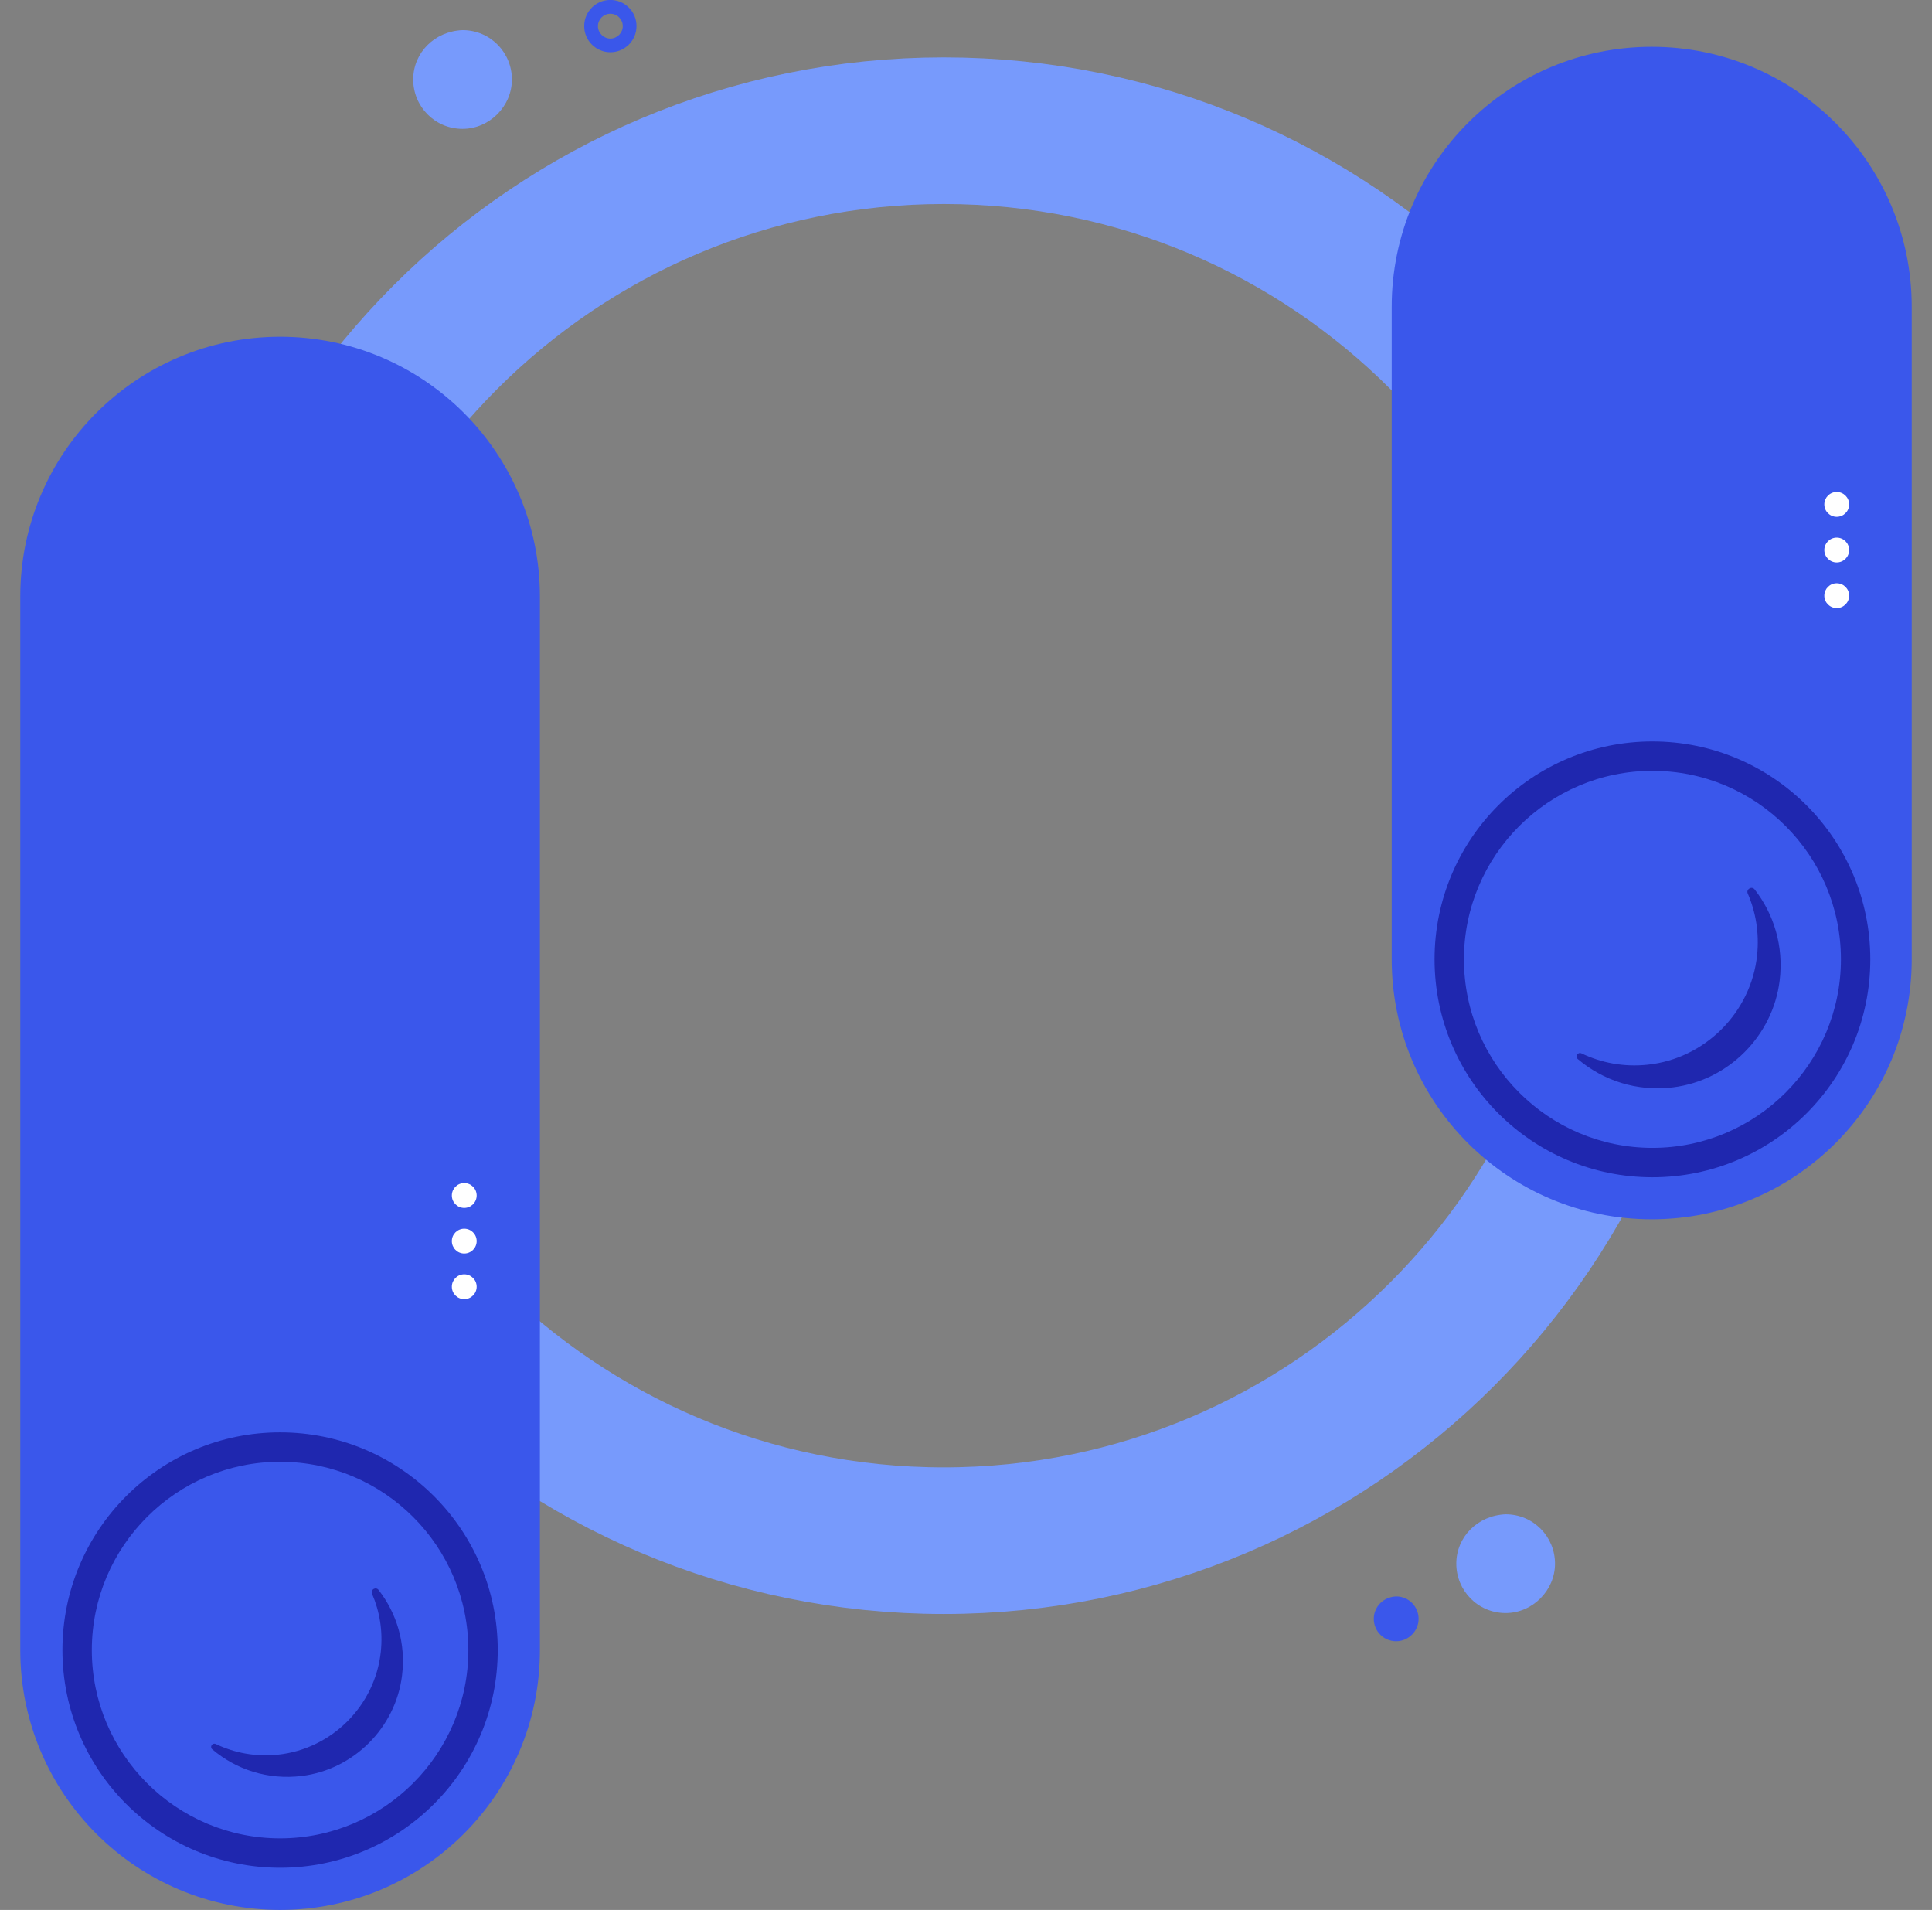 <svg xmlns="http://www.w3.org/2000/svg" fill="none" viewBox="0 0 86 85" height="85" width="86">
<rect x="0" y="0" width="86" height="85" fill="#808080" stroke="none"/>
<g clip-path="url(#clip0_74_1320)">
<path stroke-miterlimit="10" stroke-width="6.525" stroke="#779AFC" d="M42.011 68.566C59.338 68.566 73.385 54.519 73.385 37.191C73.385 19.864 59.338 5.817 42.011 5.817C24.683 5.817 10.636 19.864 10.636 37.191C10.636 54.519 24.683 68.566 42.011 68.566Z"></path>
<path fill="#3A57EB" d="M85.098 13.658C85.098 7.265 79.916 2.083 73.524 2.083C67.132 2.083 61.95 7.265 61.95 13.658V42.688C61.95 49.081 67.132 54.263 73.524 54.263C79.916 54.263 85.098 49.081 85.098 42.688V13.658Z"></path>
<path fill="#1F27AF" d="M73.555 34.304C78.182 34.304 81.946 38.068 81.946 42.694C81.946 47.321 78.182 51.085 73.555 51.085C68.928 51.085 65.165 47.321 65.165 42.694C65.165 38.068 68.928 34.304 73.555 34.304ZM73.555 32.996C68.199 32.996 63.857 37.339 63.857 42.694C63.857 48.05 68.199 52.393 73.555 52.393C78.911 52.393 83.254 48.05 83.254 42.694C83.254 37.339 78.911 32.996 73.555 32.996Z"></path>
<path fill="white" d="M81.759 23C82.064 23 82.312 22.753 82.312 22.448C82.312 22.142 82.064 21.895 81.759 21.895C81.454 21.895 81.207 22.142 81.207 22.448C81.207 22.753 81.454 23 81.759 23Z"></path>
<path fill="white" d="M81.759 25.031C82.064 25.031 82.312 24.783 82.312 24.478C82.312 24.173 82.064 23.925 81.759 23.925C81.454 23.925 81.207 24.173 81.207 24.478C81.207 24.783 81.454 25.031 81.759 25.031Z"></path>
<path fill="white" d="M81.759 27.061C82.064 27.061 82.312 26.814 82.312 26.509C82.312 26.203 82.064 25.956 81.759 25.956C81.454 25.956 81.207 26.203 81.207 26.509C81.207 26.814 81.454 27.061 81.759 27.061Z"></path>
<path fill="#1F27AF" d="M77.799 39.765C78.156 40.592 78.316 41.524 78.215 42.508C77.95 45.062 75.89 47.119 73.336 47.384C72.276 47.495 71.273 47.299 70.4 46.88C70.236 46.801 70.096 47.014 70.233 47.132C71.351 48.08 72.852 48.593 74.477 48.391C76.936 48.083 78.914 46.105 79.218 43.646C79.408 42.109 78.96 40.68 78.107 39.585C77.976 39.415 77.714 39.572 77.799 39.768V39.765Z"></path>
<path fill="#3A57EB" d="M24.033 26.551C24.033 20.164 18.855 14.986 12.468 14.986C6.08 14.986 0.902 20.164 0.902 26.551V73.435C0.902 79.822 6.08 85 12.468 85C18.855 85 24.033 79.822 24.033 73.435V26.551Z"></path>
<path fill="#1F27AF" d="M12.468 65.054C17.088 65.054 20.848 68.814 20.848 73.435C20.848 78.055 17.088 81.815 12.468 81.815C7.847 81.815 4.087 78.055 4.087 73.435C4.087 68.814 7.847 65.054 12.468 65.054ZM12.468 63.746C7.115 63.746 2.779 68.085 2.779 73.435C2.779 78.784 7.118 83.123 12.468 83.123C17.817 83.123 22.156 78.784 22.156 73.435C22.156 68.085 17.817 63.746 12.468 63.746Z"></path>
<path fill="white" d="M20.665 53.757C20.97 53.757 21.218 53.509 21.218 53.204C21.218 52.899 20.97 52.651 20.665 52.651C20.36 52.651 20.113 52.899 20.113 53.204C20.113 53.509 20.36 53.757 20.665 53.757Z"></path>
<path fill="white" d="M20.665 55.787C20.97 55.787 21.218 55.54 21.218 55.234C21.218 54.929 20.97 54.682 20.665 54.682C20.36 54.682 20.113 54.929 20.113 55.234C20.113 55.54 20.36 55.787 20.665 55.787Z"></path>
<path fill="white" d="M20.665 57.818C20.97 57.818 21.218 57.57 21.218 57.265C21.218 56.96 20.97 56.712 20.665 56.712C20.36 56.712 20.113 56.96 20.113 57.265C20.113 57.57 20.36 57.818 20.665 57.818Z"></path>
<path fill="#1F27AF" d="M16.561 70.93C16.898 71.708 17.049 72.584 16.951 73.506C16.702 75.906 14.766 77.842 12.366 78.091C11.372 78.195 10.427 78.009 9.606 77.617C9.453 77.545 9.322 77.744 9.449 77.852C10.499 78.745 11.912 79.225 13.439 79.036C15.751 78.748 17.608 76.887 17.895 74.576C18.075 73.13 17.654 71.79 16.852 70.76C16.728 70.6 16.483 70.747 16.561 70.93Z"></path>
<path fill="#3A57EB" d="M62.15 71.048C62.712 71.048 63.147 71.502 63.147 72.045C63.147 72.588 62.692 73.042 62.15 73.042C61.587 73.042 61.152 72.588 61.152 72.045C61.152 71.502 61.584 71.07 62.15 71.048Z"></path>
<path fill="#3A57EA" d="M27.169 2.325C26.528 2.325 26.005 1.805 26.005 1.161C26.005 0.517 26.525 -0.003 27.169 -0.003C27.813 -0.003 28.333 0.517 28.333 1.161C28.333 1.805 27.813 2.325 27.169 2.325ZM27.169 0.612C26.858 0.612 26.616 0.863 26.616 1.164C26.616 1.465 26.868 1.717 27.169 1.717C27.47 1.717 27.722 1.465 27.722 1.164C27.722 0.863 27.48 0.612 27.169 0.612Z"></path>
<path fill="#779AFC" d="M67.022 67.392C68.265 67.392 69.219 68.396 69.219 69.589C69.219 70.783 68.216 71.787 67.022 71.787C65.779 71.787 64.825 70.783 64.825 69.589C64.825 68.396 65.779 67.441 67.022 67.392Z"></path>
<path fill="#779AFC" d="M20.59 1.341C21.832 1.341 22.787 2.344 22.787 3.538C22.787 4.731 21.783 5.735 20.59 5.735C19.347 5.735 18.393 4.731 18.393 3.538C18.393 2.344 19.347 1.39 20.59 1.341Z"></path>
</g>
<defs>
<clipPath id="clip0_74_1320">
<rect transform="translate(0.902)" fill="white" height="85" width="84.196"></rect>
</clipPath>
</defs>
</svg>
